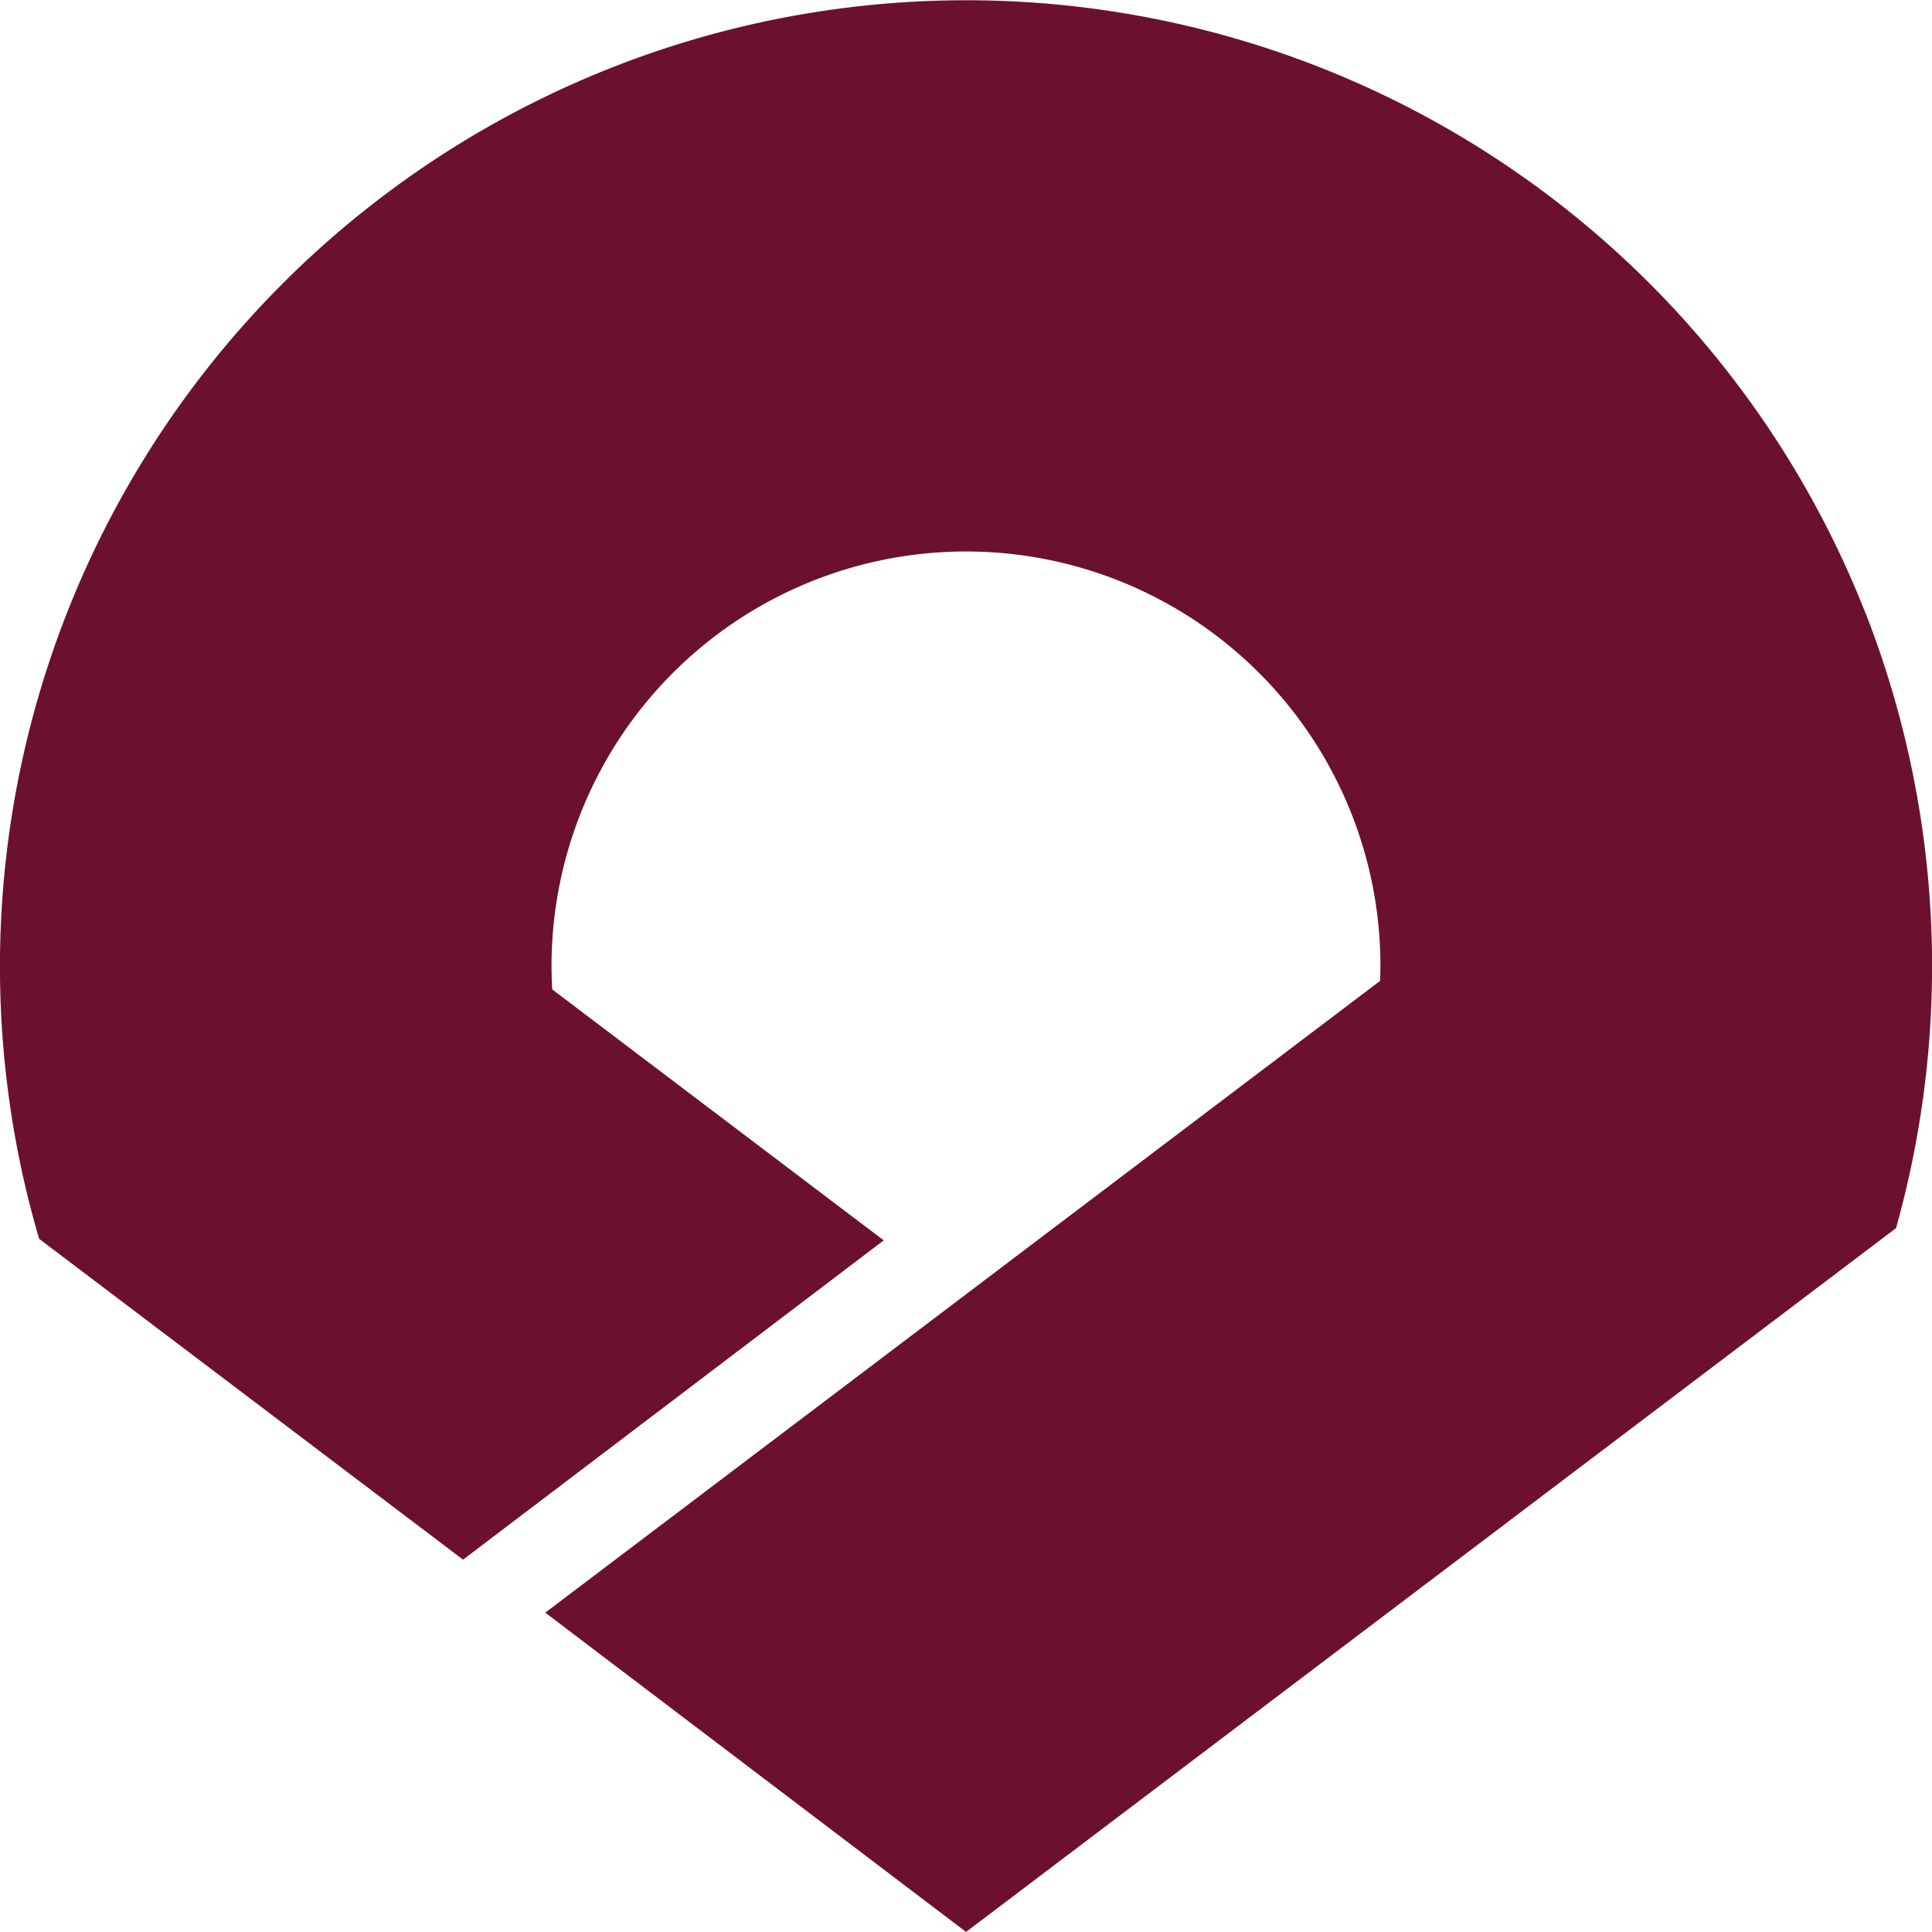 <svg xmlns="http://www.w3.org/2000/svg" width="55.099" height="55.099" viewBox="0 0 55.099 55.099">
  <path id="パス_68261" data-name="パス 68261" d="M707.986,3075.278a27.556,27.556,0,0,0-52.09,17.834l12.09,9.15,8.658-6.571,3.339-2.535L670.53,3086c-.013-.222-.021-.445-.021-.67a11.82,11.82,0,1,1,23.64,0c0,.143-.006.285-.011.427l-14.607,11.055-9.2,6.961,12,9.106,26.522-20.072a27.671,27.671,0,0,0-.865-17.531Z" transform="translate(-654.78 -3057.782)" fill="#6c1030"/>
</svg>
